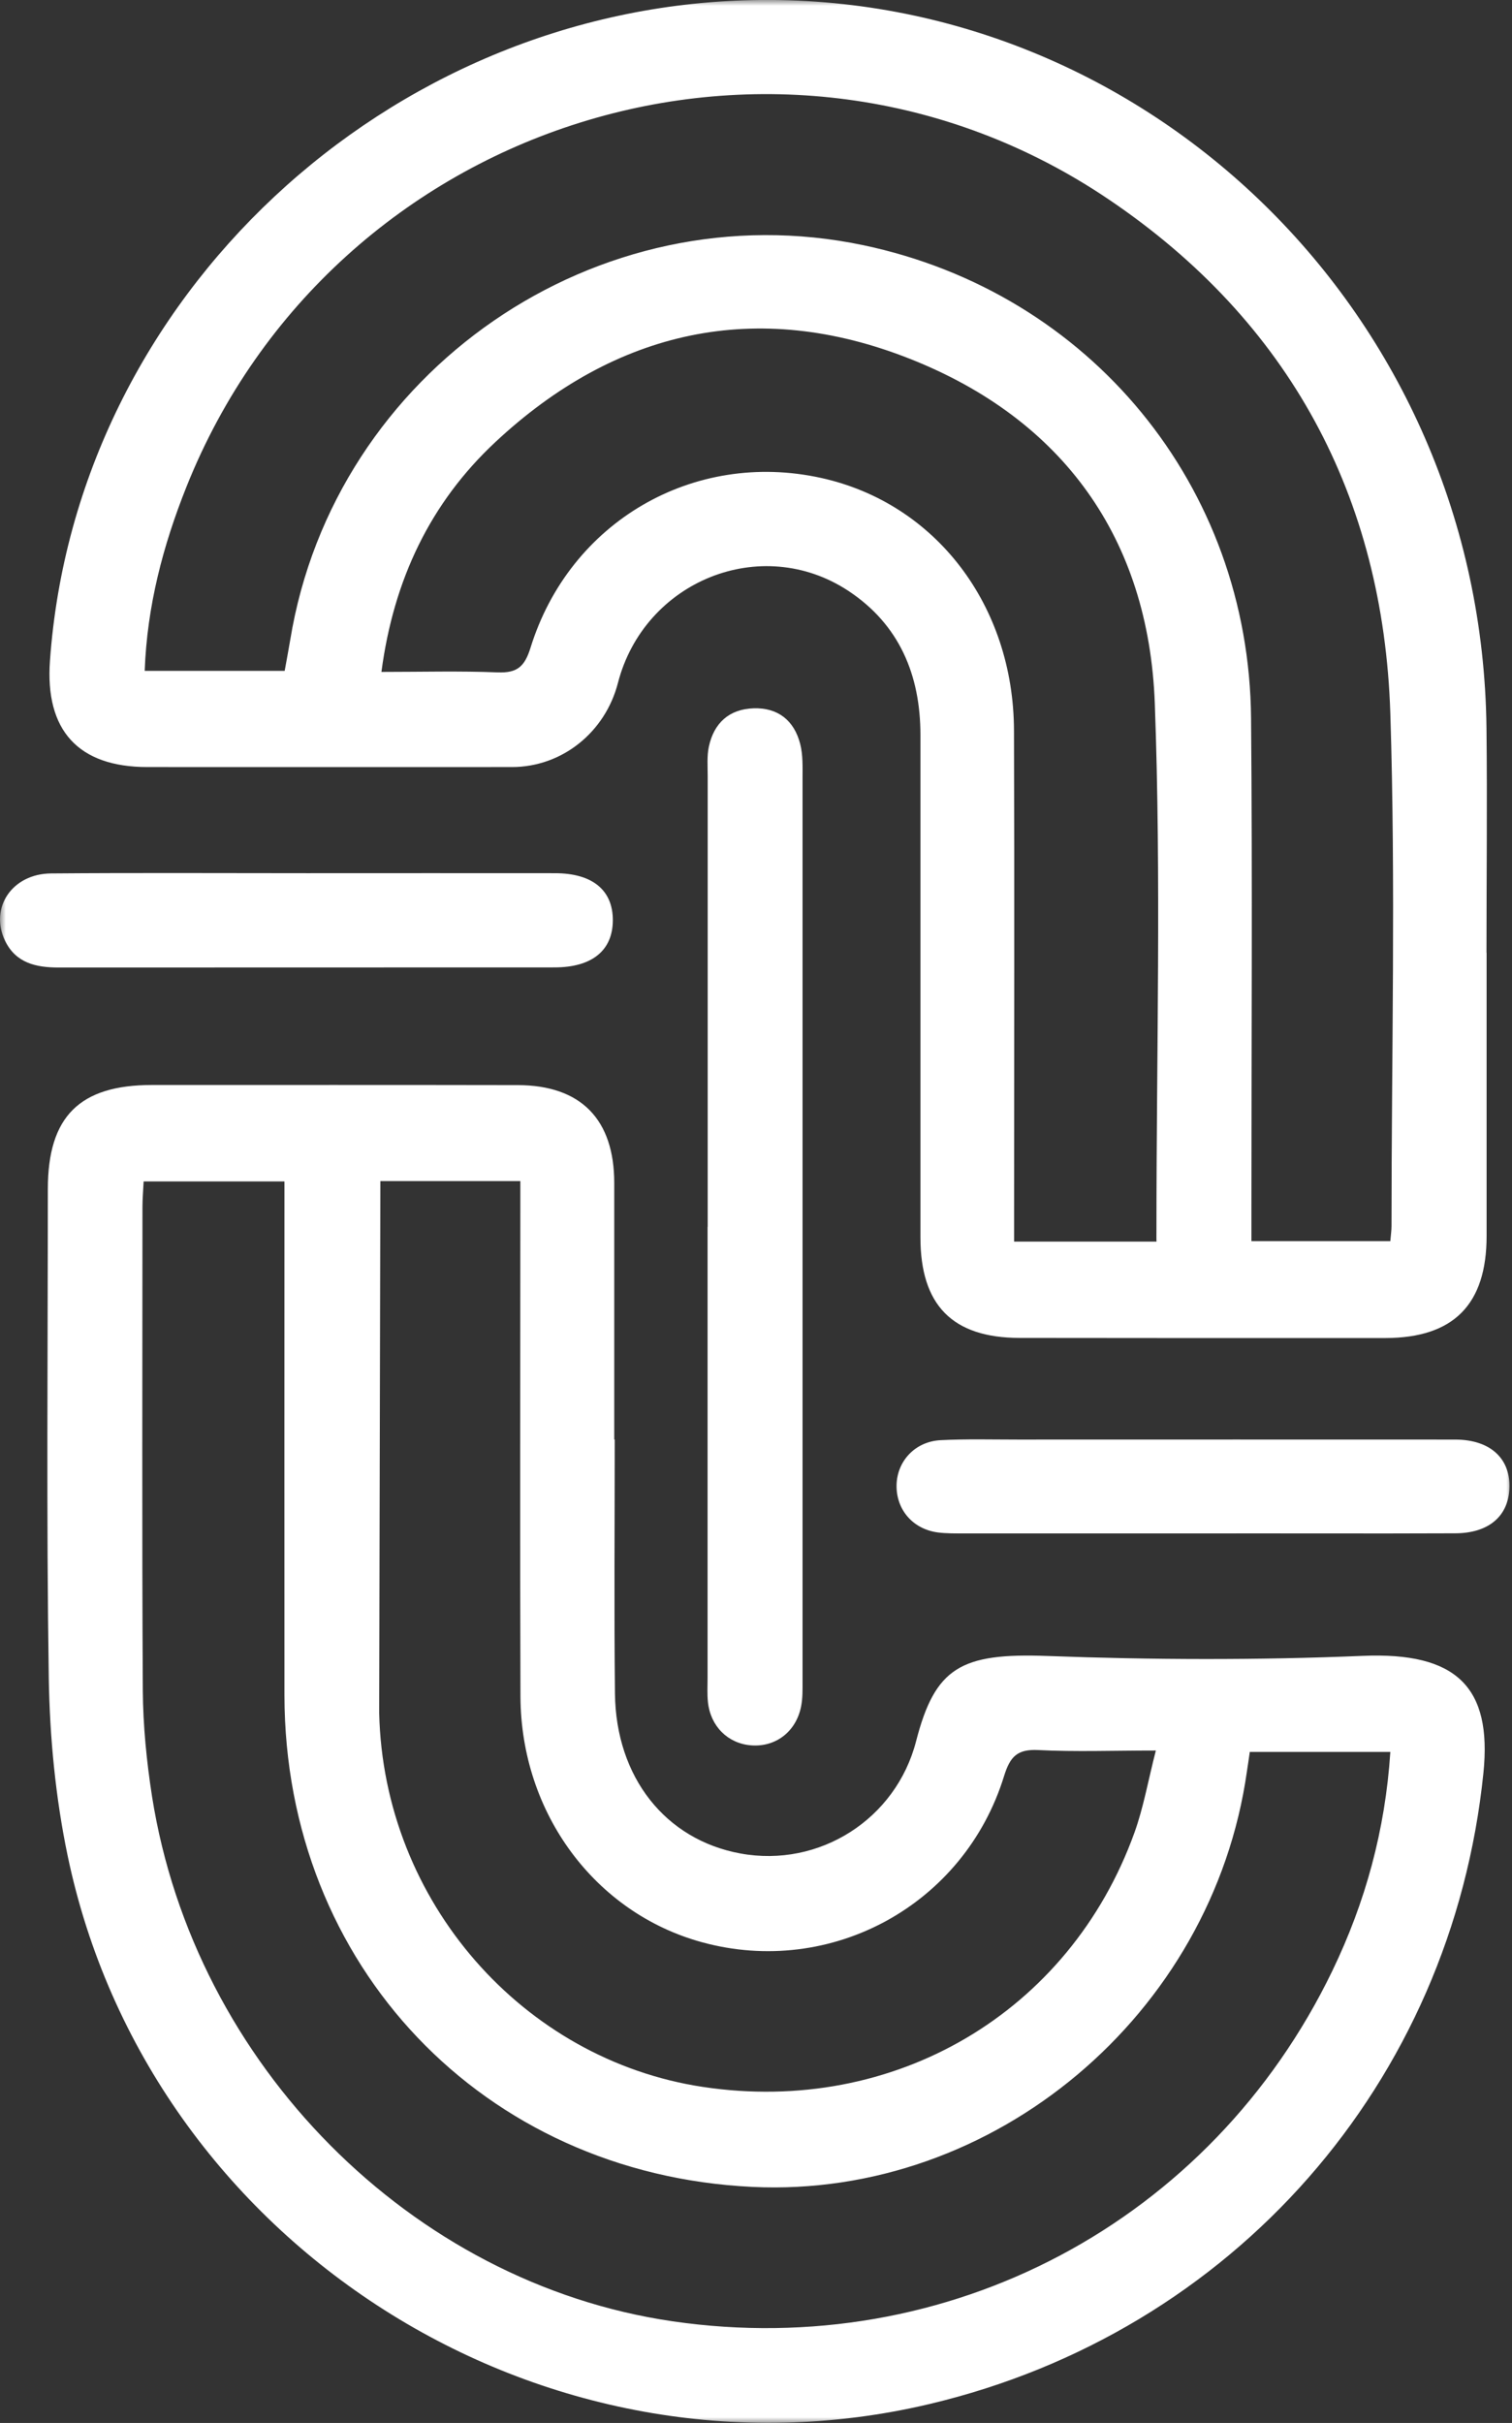 <svg width="128" height="205" viewBox="0 0 128 205" fill="none" xmlns="http://www.w3.org/2000/svg">
<rect x="0" y="0" width="128" height="205" fill="#333333" stroke="none"/>
<mask id="mask0_42_46" style="mask-type:luminance" maskUnits="userSpaceOnUse" x="0" y="0" width="128" height="206">
<path d="M128 0H0V205.01H128V0Z" fill="white"/>
</mask>
<g mask="url(#mask0_42_46)">
<path d="M52.04 121.819C52.04 128.979 51.98 136.139 52.06 143.289C52.14 150.389 56.35 155.659 62.68 156.819C69.37 158.049 75.85 153.909 77.55 147.329C79.16 141.079 81.34 139.839 88.66 140.109C97.57 140.439 106.48 140.469 115.38 140.099C123.27 139.769 126.33 142.719 125.58 150.009C122.9 176.229 104.38 197.319 78.69 203.399C46.04 211.129 12.59 189.929 5.72 156.979C4.7 152.079 4.21 146.989 4.13 141.979C3.92 128.189 4.05 114.399 4.05 100.609C4.05 94.469 6.74 91.799 12.86 91.799C23.18 91.799 33.51 91.789 43.83 91.809C49.19 91.819 52 94.719 52 100.099V121.799H52.04V121.819ZM105.8 148.249C105.71 148.859 105.64 149.369 105.56 149.869C102.65 170.459 84.14 186.009 63.69 185.029C40.91 183.939 24.11 166.299 24.08 143.439C24.07 129.809 24.08 116.179 24.08 102.539V99.959H12.16C12.12 100.779 12.06 101.449 12.06 102.109C12.06 115.739 12.01 129.369 12.09 143.009C12.11 146.009 12.41 149.029 12.87 151.989C16.45 174.689 34.83 193.179 56.93 196.399C80.27 199.799 102.52 188.009 112.79 166.749C115.59 160.949 117.27 154.839 117.7 148.229H105.79L105.8 148.249ZM32.1 144.929C32.46 160.919 44.3 174.279 59.5 176.569C75.69 179.009 90.54 170.299 96.04 155.049C96.81 152.909 97.2 150.629 97.85 148.109C94.2 148.109 91.04 148.229 87.9 148.069C86.12 147.979 85.51 148.619 85 150.269C81.63 161.179 70.36 167.319 59.43 164.329C50.39 161.859 44.1 153.429 44.06 143.539C44.01 129.899 44.05 116.269 44.05 102.639V99.929H32.2" fill="white"/>
<path d="M125.85 80.609C125.85 88.599 125.85 96.589 125.85 104.569C125.85 110.369 123.06 113.199 117.28 113.209C106.96 113.219 96.63 113.209 86.31 113.199C80.63 113.189 77.92 110.429 77.92 104.689C77.92 90.519 77.92 76.359 77.92 62.189C77.92 57.119 76.14 52.849 71.83 49.999C64.45 45.129 54.54 49.149 52.31 57.789C51.24 61.929 47.61 64.899 43.33 64.899C33.05 64.899 22.77 64.909 12.48 64.899C6.62 64.899 3.8 61.789 4.23 55.899C6.43 25.089 32.86 0.649 63.7 0.009C96.93 -0.681 125.44 26.459 125.84 61.619C125.91 67.949 125.84 74.279 125.84 80.609H125.85ZM24.1 56.759C24.28 55.769 24.43 54.959 24.57 54.139C28.29 31.379 50.62 16.019 73.1 20.749C92.28 24.789 105.75 41.129 105.91 60.779C106.03 74.639 105.94 88.499 105.94 102.369V105.009H117.7C117.74 104.479 117.8 104.119 117.8 103.749C117.8 89.279 118.16 74.809 117.7 60.359C117.11 42.019 109.14 27.199 93.9 16.899C66.22 -1.831 28.2 10.119 15.78 41.199C13.8 46.159 12.45 51.269 12.25 56.759H24.1ZM97.91 105.039C97.89 105.109 97.9 104.289 97.9 103.999C97.9 89.159 98.31 74.309 97.76 59.489C97.24 45.569 89.99 35.479 77.03 30.359C64.08 25.239 52.13 27.889 41.94 37.399C36.43 42.539 33.32 49.049 32.29 56.849C35.7 56.849 38.92 56.759 42.14 56.889C43.78 56.949 44.41 56.409 44.91 54.809C48.22 44.129 58.73 38.059 69.52 40.439C79.18 42.569 85.81 51.189 85.84 61.819C85.89 75.299 85.85 88.789 85.85 102.269V105.049H97.92L97.91 105.039Z" fill="white"/>
<path d="M59.91 103.809C59.91 91.089 59.91 78.369 59.91 65.639C59.91 64.809 59.84 63.959 60.01 63.169C60.44 61.169 61.73 59.999 63.79 59.929C65.86 59.859 67.23 60.959 67.74 62.939C67.98 63.869 67.94 64.879 67.94 65.849C67.94 91.289 67.94 116.739 67.94 142.179C67.94 142.929 67.96 143.699 67.81 144.419C67.37 146.539 65.64 147.839 63.57 147.669C61.61 147.509 60.14 146.049 59.93 143.999C59.86 143.329 59.9 142.649 59.9 141.969V103.799L59.91 103.809Z" fill="white"/>
<path d="M101.98 129.74C95.21 129.74 88.44 129.74 81.66 129.74C80.91 129.74 80.15 129.75 79.41 129.66C77.27 129.38 75.86 127.72 75.9 125.65C75.94 123.62 77.47 121.96 79.63 121.85C81.81 121.74 83.99 121.8 86.17 121.8C98.51 121.8 110.85 121.79 123.19 121.8C126.23 121.8 127.96 123.48 127.77 126.09C127.61 128.35 125.96 129.72 123.2 129.73C116.13 129.76 109.05 129.73 101.98 129.74Z" fill="white"/>
<path d="M25.99 73.88C32.99 73.88 39.99 73.87 46.98 73.88C50.16 73.88 51.89 75.32 51.88 77.87C51.87 80.41 50.13 81.85 46.94 81.85C32.95 81.86 18.95 81.85 4.96 81.86C3.04 81.86 1.33 81.48 0.42 79.58C-0.9 76.8 1.03 73.92 4.33 73.9C11.55 73.84 18.78 73.88 26 73.88H25.99Z" fill="white"/>
</g>
</svg>
